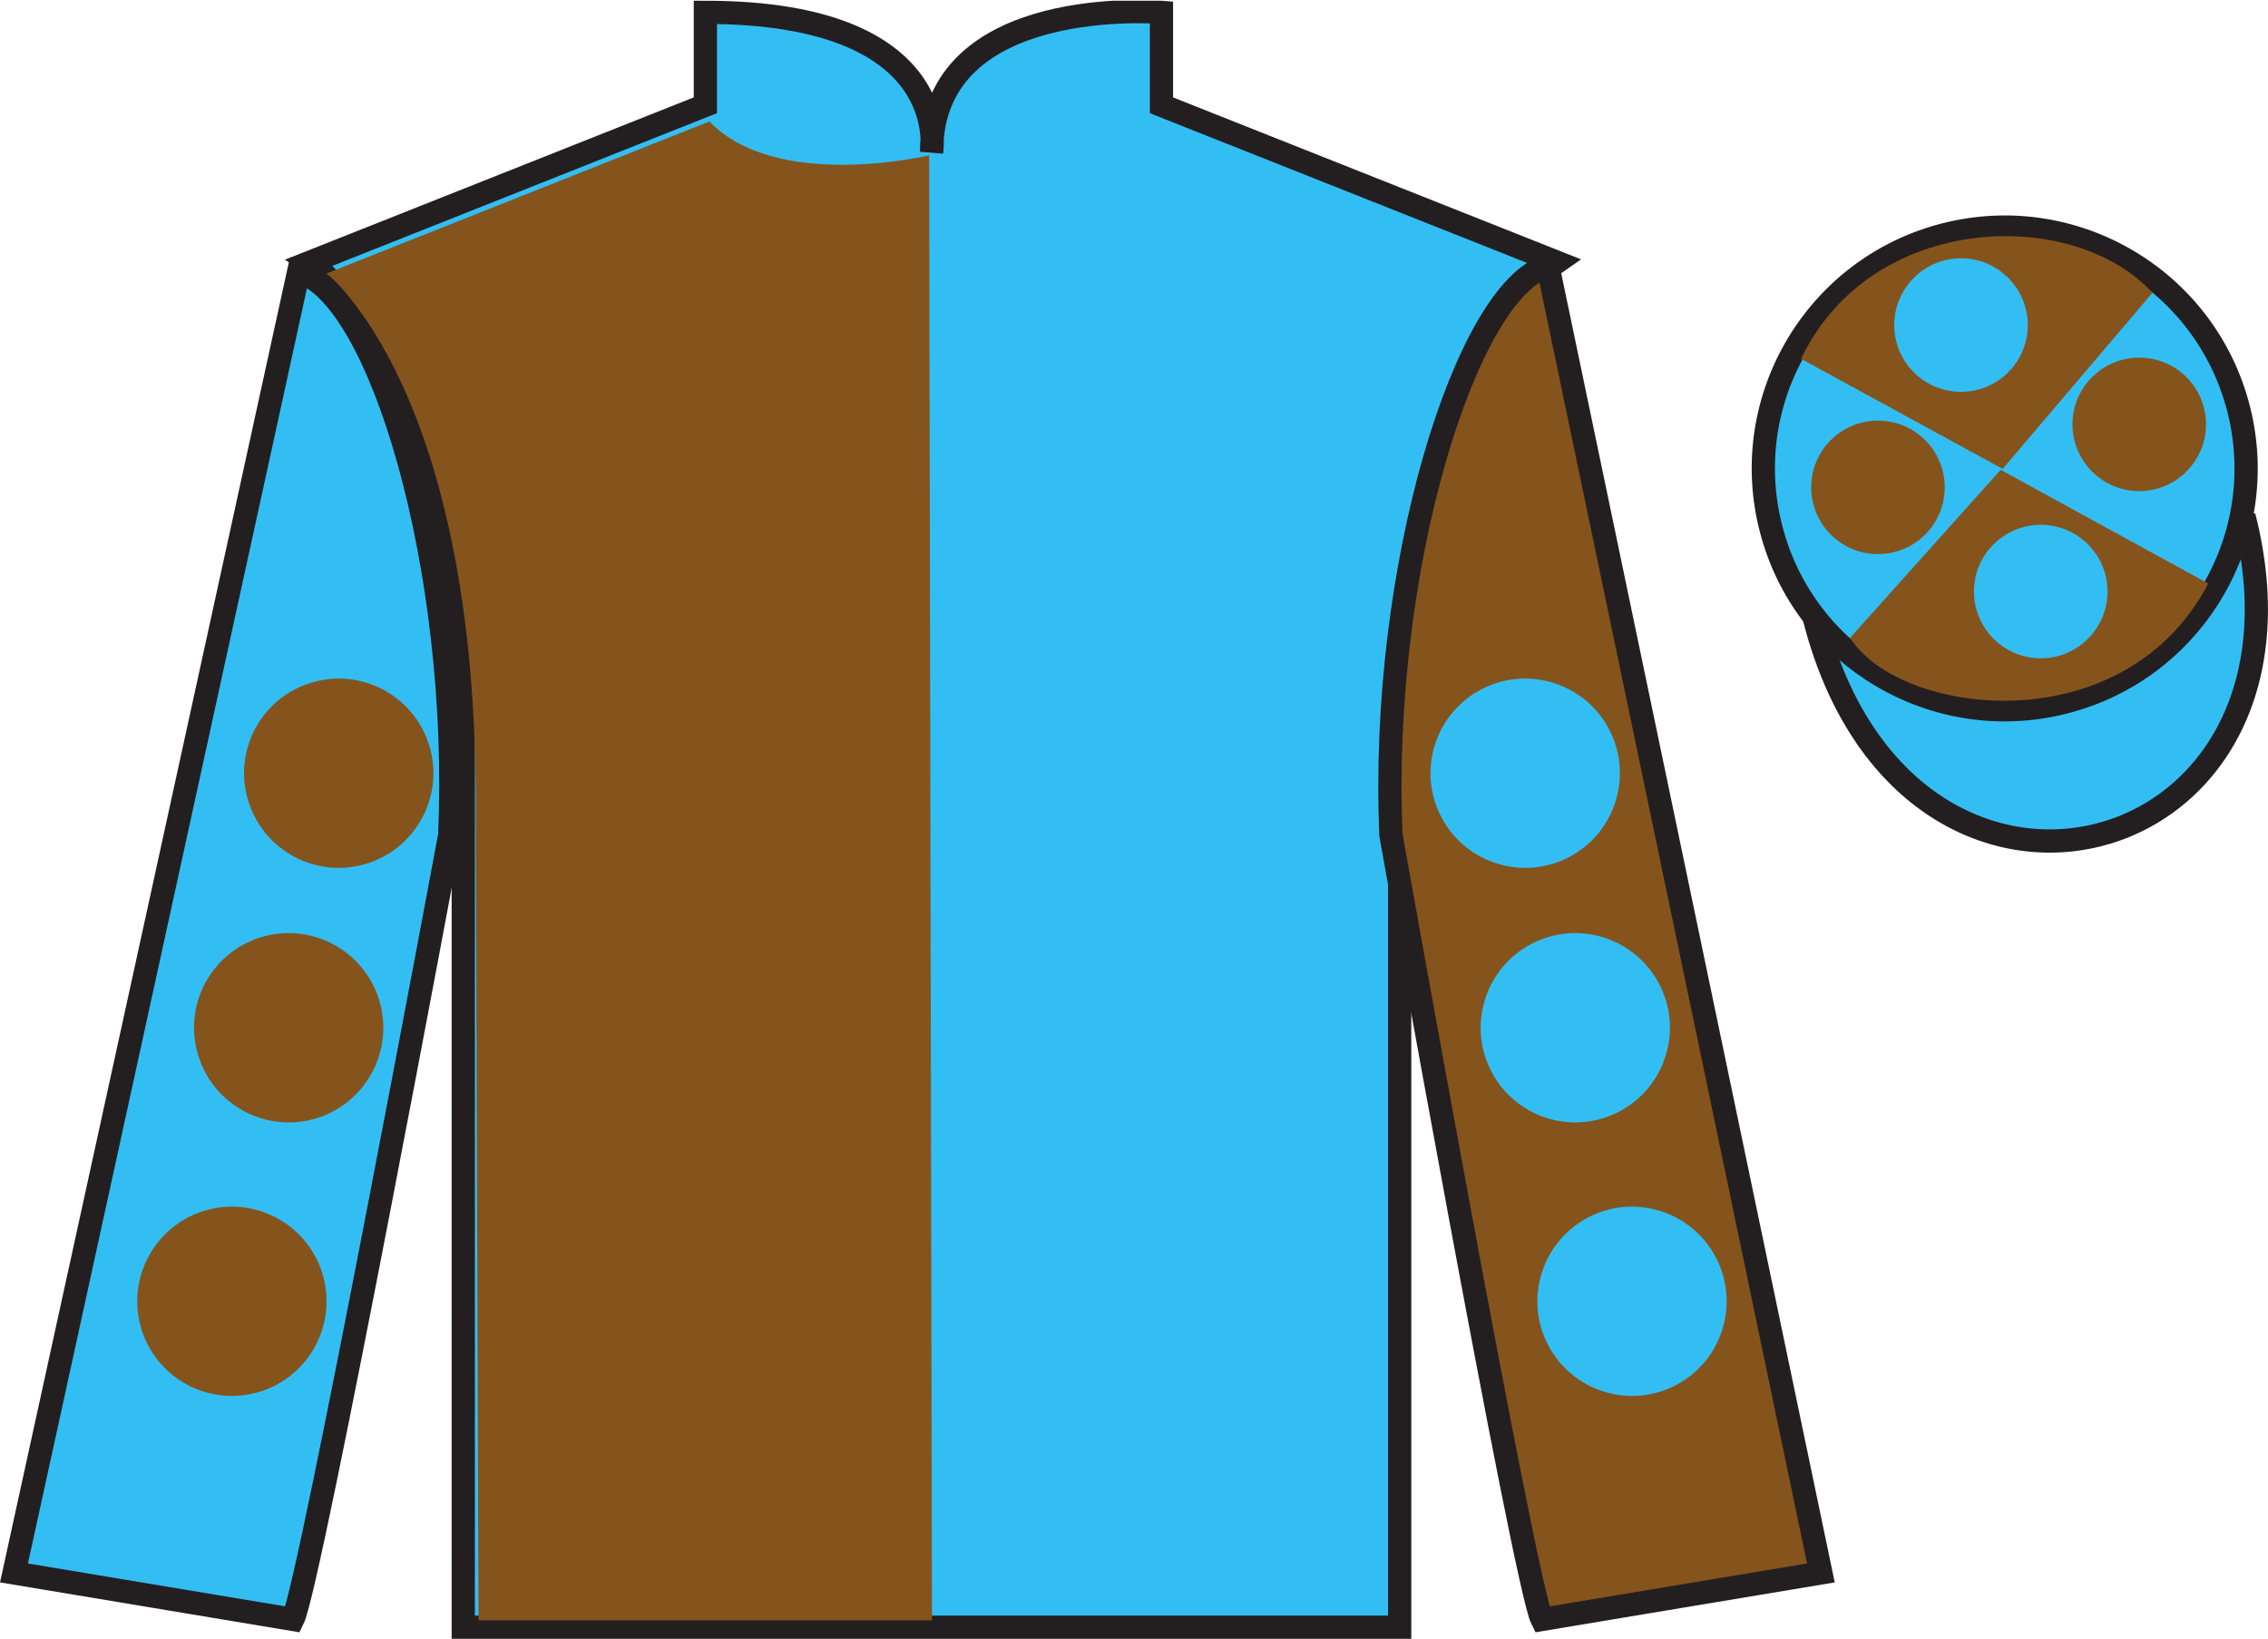 <?xml version="1.0" encoding="UTF-8"?>
<svg xmlns="http://www.w3.org/2000/svg" xmlns:xlink="http://www.w3.org/1999/xlink" width="97.59pt" height="70.53pt" viewBox="0 0 97.59 70.53" version="1.1">
<defs>
<clipPath id="clip1">
  <path d="M 0 70.531 L 97.59 70.531 L 97.59 0.031 L 0 0.031 L 0 70.531 Z M 0 70.531 "/>
</clipPath>
</defs>
<g id="surface0">
<g clip-path="url(#clip1)" clip-rule="nonzero">
<path style="fill-rule:nonzero;fill:rgb(20.002%,74.273%,94.984%);fill-opacity:1;stroke-width:10;stroke-linecap:butt;stroke-linejoin:miter;stroke:rgb(13.73%,12.16%,12.549%);stroke-opacity:1;stroke-miterlimit:4;" d="M 780.703 439.245 C 820.391 283.62 1004.336 331.198 965.547 483.191 " transform="matrix(0.1,0,0,-0.1,0,70.53)"/>
<path style=" stroke:none;fill-rule:nonzero;fill:rgb(20.002%,74.273%,94.984%);fill-opacity:1;" d="M 13.352 11.281 C 13.352 11.281 18.434 14.531 19.934 29.863 C 19.934 29.863 19.934 44.863 19.934 70.031 L 60.227 70.031 L 60.227 29.695 C 60.227 29.695 62.02 14.695 66.977 11.281 L 49.977 4.531 L 49.977 0.531 C 49.977 0.531 40.086 -0.305 40.086 6.531 C 40.086 6.531 41.102 0.531 30.352 0.531 L 30.352 4.531 L 13.352 11.281 "/>
<path style="fill:none;stroke-width:10;stroke-linecap:butt;stroke-linejoin:miter;stroke:rgb(13.73%,12.16%,12.549%);stroke-opacity:1;stroke-miterlimit:4;" d="M 133.516 592.487 C 133.516 592.487 184.336 559.987 199.336 406.667 C 199.336 406.667 199.336 256.667 199.336 4.987 L 602.266 4.987 L 602.266 408.347 C 602.266 408.347 620.195 558.347 669.766 592.487 L 499.766 659.987 L 499.766 699.987 C 499.766 699.987 400.859 708.347 400.859 639.987 C 400.859 639.987 411.016 699.987 303.516 699.987 L 303.516 659.987 L 133.516 592.487 Z M 133.516 592.487 " transform="matrix(0.1,0,0,-0.1,0,70.53)"/>
<path style=" stroke:none;fill-rule:nonzero;fill:rgb(52.035%,32.815%,10.944%);fill-opacity:1;" d="M 30.527 5.227 C 33.434 8.258 39.98 6.684 39.98 6.684 L 40.102 69.734 L 20.59 69.734 L 20.469 35.043 C 20.59 16.742 14.043 11.773 14.043 11.773 L 30.527 5.227 "/>
<path style=" stroke:none;fill-rule:nonzero;fill:rgb(20.002%,74.273%,94.984%);fill-opacity:1;" d="M 12.602 69.695 C 13.352 68.195 19.352 35.945 19.352 35.945 C 19.852 24.445 16.352 12.695 12.852 11.695 L 0.602 67.695 L 12.602 69.695 "/>
<path style="fill:none;stroke-width:10;stroke-linecap:butt;stroke-linejoin:miter;stroke:rgb(13.73%,12.16%,12.549%);stroke-opacity:1;stroke-miterlimit:4;" d="M 126.016 8.347 C 133.516 23.347 193.516 345.847 193.516 345.847 C 198.516 460.847 163.516 578.347 128.516 588.347 L 6.016 28.347 L 126.016 8.347 Z M 126.016 8.347 " transform="matrix(0.1,0,0,-0.1,0,70.53)"/>
<path style=" stroke:none;fill-rule:nonzero;fill:rgb(52.035%,32.815%,10.944%);fill-opacity:1;" d="M 78.352 67.695 L 66.602 11.445 C 63.102 12.445 59.352 24.445 59.852 35.945 C 59.852 35.945 65.602 68.195 66.352 69.695 L 78.352 67.695 "/>
<path style="fill:none;stroke-width:10;stroke-linecap:butt;stroke-linejoin:miter;stroke:rgb(13.73%,12.16%,12.549%);stroke-opacity:1;stroke-miterlimit:4;" d="M 783.516 28.347 L 666.016 590.847 C 631.016 580.847 593.516 460.847 598.516 345.847 C 598.516 345.847 656.016 23.347 663.516 8.347 L 783.516 28.347 Z M 783.516 28.347 " transform="matrix(0.1,0,0,-0.1,0,70.53)"/>
<path style=" stroke:none;fill-rule:nonzero;fill:rgb(20.002%,74.273%,94.984%);fill-opacity:1;" d="M 88.828 30.223 C 94.387 28.805 97.742 23.148 96.324 17.594 C 94.906 12.035 89.25 8.68 83.691 10.098 C 78.137 11.516 74.781 17.172 76.199 22.727 C 77.613 28.285 83.27 31.641 88.828 30.223 "/>
<path style="fill:none;stroke-width:10;stroke-linecap:butt;stroke-linejoin:miter;stroke:rgb(13.73%,12.16%,12.549%);stroke-opacity:1;stroke-miterlimit:4;" d="M 888.281 403.073 C 943.867 417.253 977.422 473.816 963.242 529.362 C 949.062 584.948 892.5 618.503 836.914 604.323 C 781.367 590.144 747.812 533.581 761.992 478.034 C 776.133 422.448 832.695 388.894 888.281 403.073 Z M 888.281 403.073 " transform="matrix(0.1,0,0,-0.1,0,70.53)"/>
<path style=" stroke:none;fill-rule:nonzero;fill:rgb(20.002%,74.273%,94.984%);fill-opacity:1;" d="M 66.777 48.18 C 68.953 48.734 71.172 47.418 71.727 45.238 C 72.285 43.062 70.969 40.844 68.789 40.285 C 66.613 39.73 64.395 41.043 63.84 43.223 C 63.281 45.402 64.594 47.621 66.777 48.18 "/>
<path style=" stroke:none;fill-rule:nonzero;fill:rgb(20.002%,74.273%,94.984%);fill-opacity:1;" d="M 64.621 37.223 C 66.797 37.781 69.02 36.465 69.574 34.285 C 70.133 32.105 68.816 29.887 66.637 29.332 C 64.457 28.773 62.238 30.09 61.68 32.27 C 61.125 34.449 62.441 36.668 64.621 37.223 "/>
<path style=" stroke:none;fill-rule:nonzero;fill:rgb(20.002%,74.273%,94.984%);fill-opacity:1;" d="M 69.219 59.949 C 71.395 60.508 73.613 59.191 74.168 57.012 C 74.727 54.832 73.41 52.613 71.23 52.059 C 69.055 51.5 66.836 52.816 66.281 54.996 C 65.719 57.172 67.035 59.391 69.219 59.949 "/>
<path style=" stroke:none;fill-rule:nonzero;fill:rgb(52.035%,32.815%,10.944%);fill-opacity:1;" d="M 13.43 48.18 C 11.25 48.734 9.031 47.418 8.477 45.238 C 7.918 43.062 9.23 40.844 11.41 40.285 C 13.59 39.73 15.809 41.043 16.367 43.223 C 16.922 45.402 15.609 47.621 13.43 48.18 "/>
<path style=" stroke:none;fill-rule:nonzero;fill:rgb(52.035%,32.815%,10.944%);fill-opacity:1;" d="M 15.582 37.223 C 13.406 37.781 11.188 36.465 10.629 34.285 C 10.07 32.105 11.387 29.887 13.566 29.332 C 15.746 28.773 17.965 30.09 18.523 32.27 C 19.078 34.449 17.762 36.668 15.582 37.223 "/>
<path style=" stroke:none;fill-rule:nonzero;fill:rgb(52.035%,32.815%,10.944%);fill-opacity:1;" d="M 10.988 59.949 C 8.809 60.508 6.59 59.191 6.031 57.012 C 5.477 54.832 6.793 52.613 8.969 52.059 C 11.148 51.5 13.367 52.816 13.926 54.996 C 14.48 57.172 13.168 59.391 10.988 59.949 "/>
<path style=" stroke:none;fill-rule:nonzero;fill:rgb(52.035%,32.815%,10.944%);fill-opacity:1;" d="M 92.617 12.602 L 86.172 20.18 L 77.5 15.445 C 80.496 9.129 89.211 8.867 92.617 12.602 "/>
<path style=" stroke:none;fill-rule:nonzero;fill:rgb(52.035%,32.815%,10.944%);fill-opacity:1;" d="M 79.609 27.449 L 86.086 20.219 L 95.02 25.113 C 91.371 32.062 81.711 30.809 79.609 27.449 "/>
<path style=" stroke:none;fill-rule:nonzero;fill:rgb(20.002%,74.273%,94.984%);fill-opacity:1;" d="M 87.812 28.332 C 89.398 28.332 90.684 27.043 90.684 25.457 C 90.684 23.871 89.398 22.586 87.812 22.586 C 86.227 22.586 84.938 23.871 84.938 25.457 C 84.938 27.043 86.227 28.332 87.812 28.332 "/>
<path style=" stroke:none;fill-rule:nonzero;fill:rgb(52.035%,32.815%,10.944%);fill-opacity:1;" d="M 80.805 23.848 C 82.395 23.848 83.68 22.559 83.68 20.973 C 83.68 19.387 82.395 18.102 80.805 18.102 C 79.219 18.102 77.934 19.387 77.934 20.973 C 77.934 22.559 79.219 23.848 80.805 23.848 "/>
<path style=" stroke:none;fill-rule:nonzero;fill:rgb(52.035%,32.815%,10.944%);fill-opacity:1;" d="M 92.051 21.137 C 93.637 21.137 94.922 19.848 94.922 18.262 C 94.922 16.676 93.637 15.391 92.051 15.391 C 90.465 15.391 89.176 16.676 89.176 18.262 C 89.176 19.848 90.465 21.137 92.051 21.137 "/>
<path style=" stroke:none;fill-rule:nonzero;fill:rgb(20.002%,74.273%,94.984%);fill-opacity:1;" d="M 84.379 16.863 C 85.965 16.863 87.254 15.578 87.254 13.992 C 87.254 12.406 85.965 11.117 84.379 11.117 C 82.793 11.117 81.508 12.406 81.508 13.992 C 81.508 15.578 82.793 16.863 84.379 16.863 "/>
</g>
</g>
</svg>
